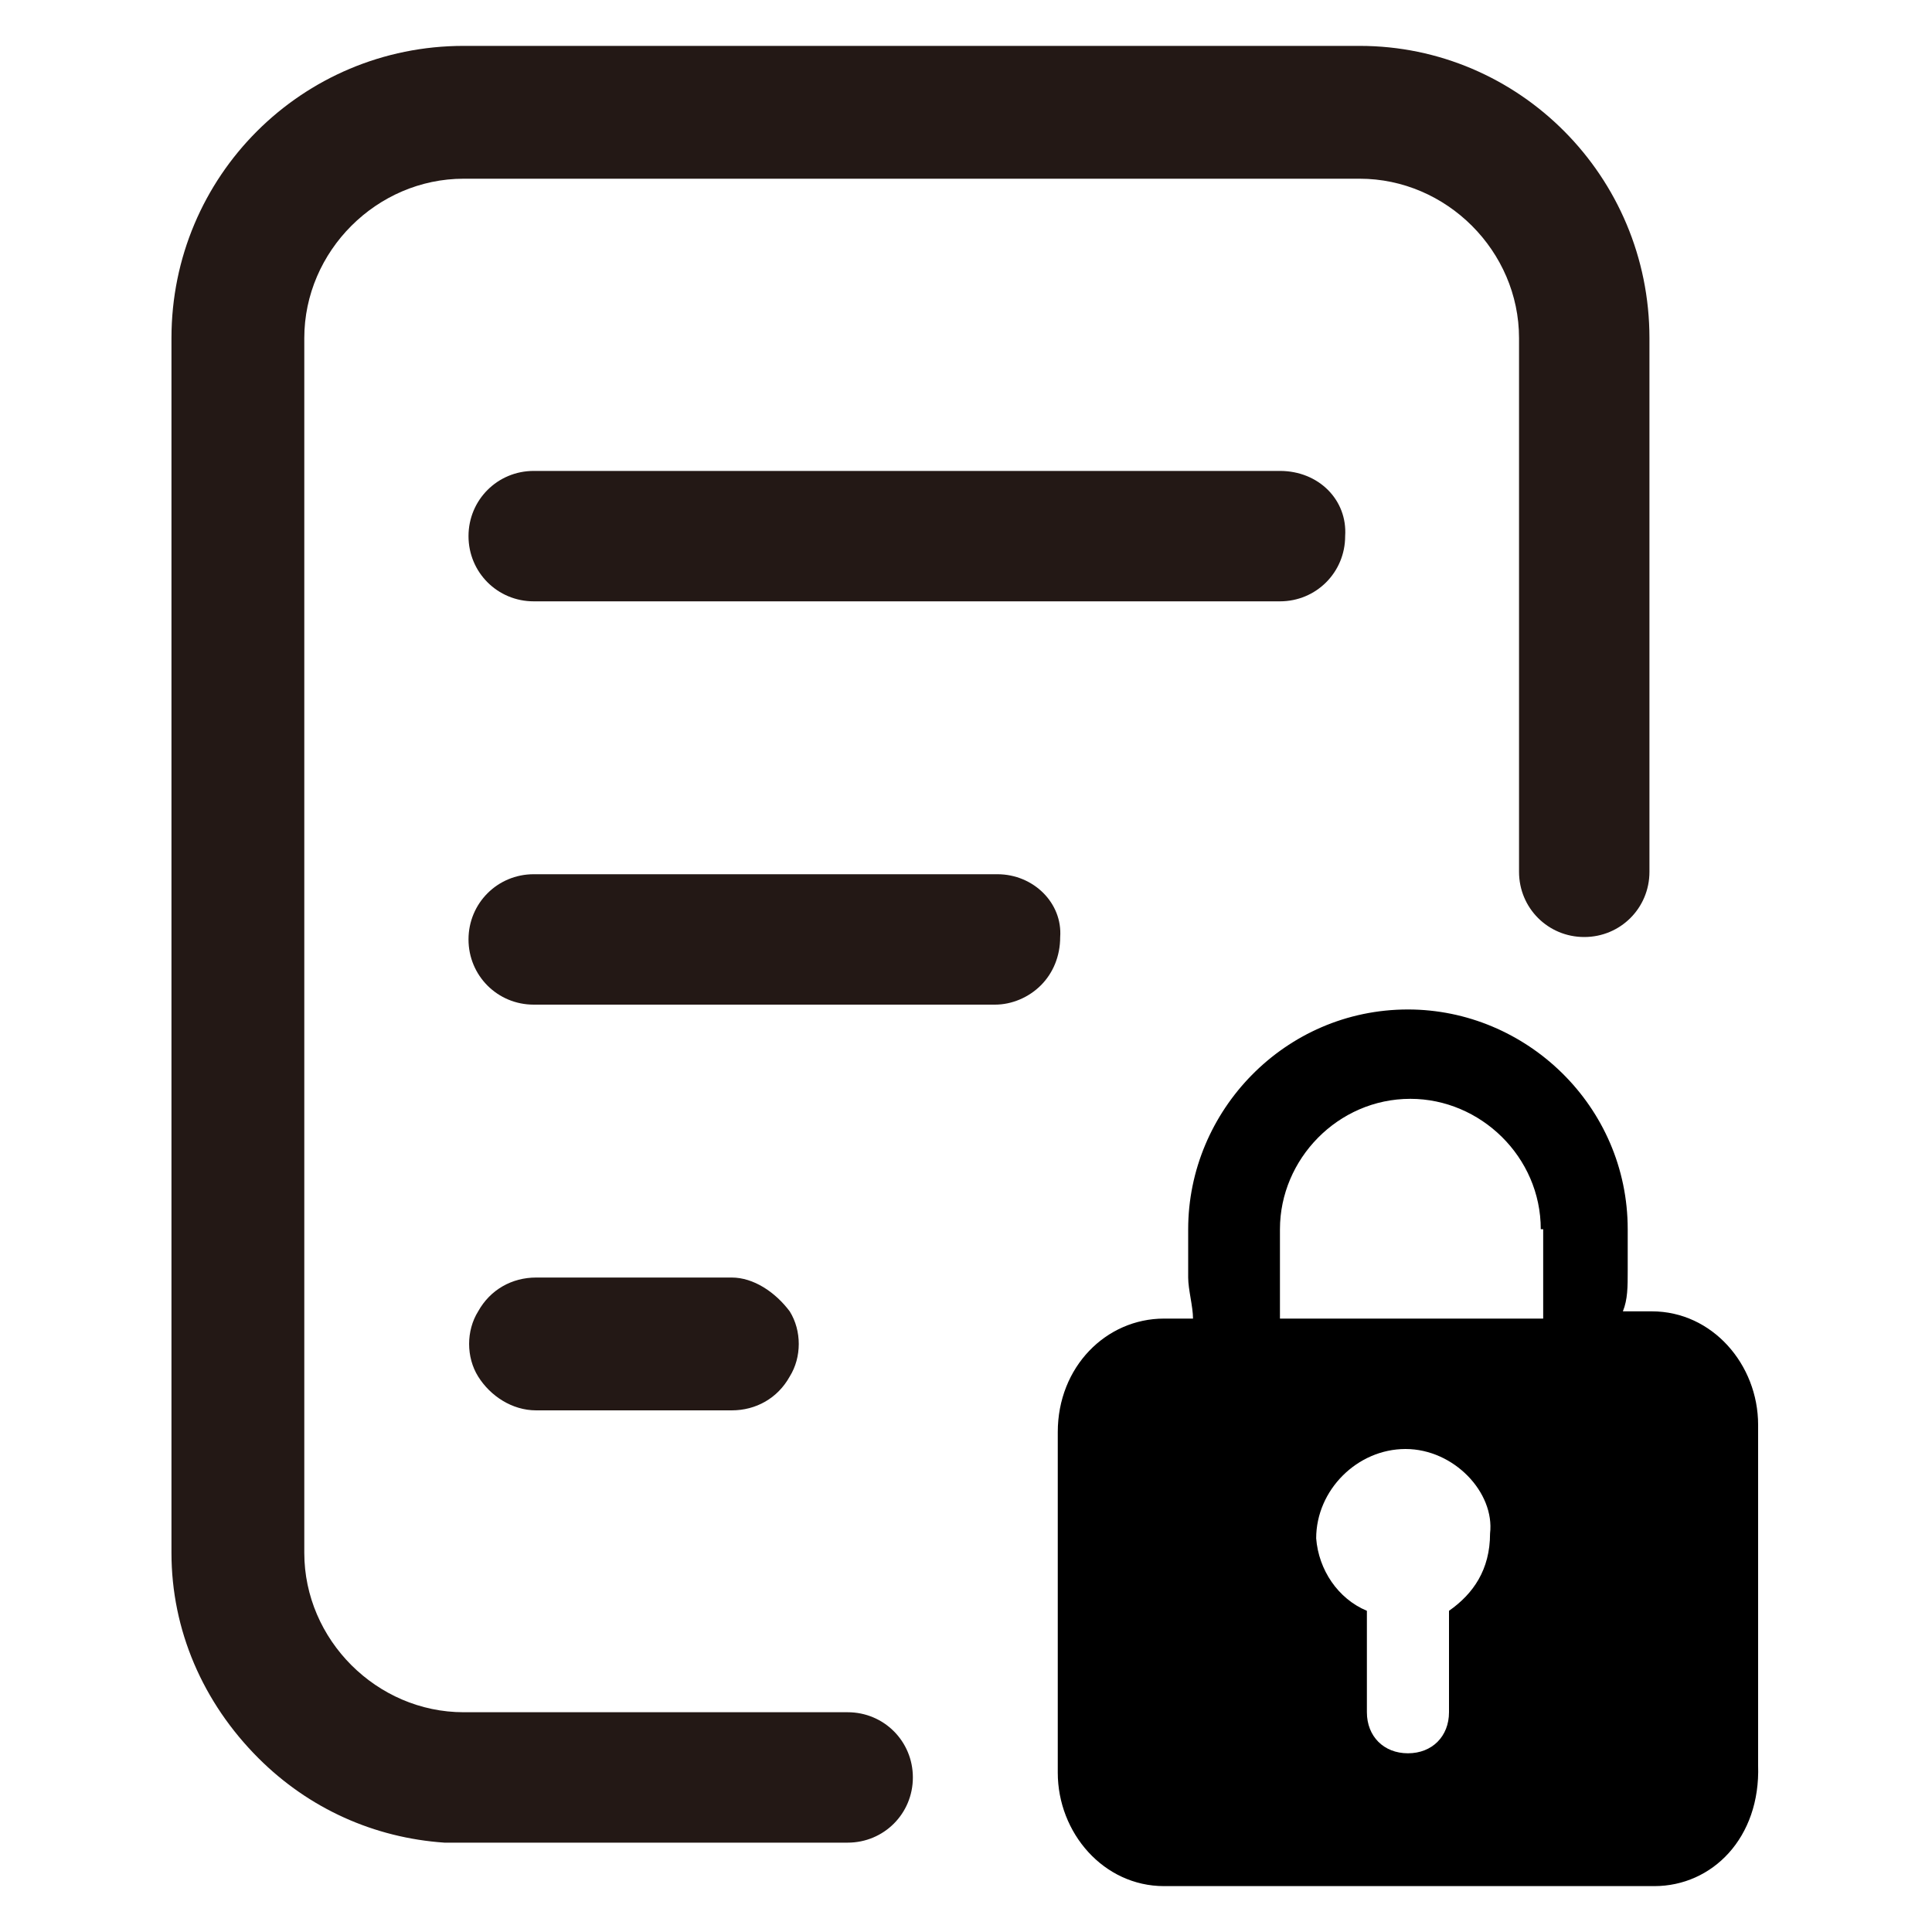 <?xml version="1.0" standalone="no"?><!DOCTYPE svg PUBLIC "-//W3C//DTD SVG 1.1//EN" "http://www.w3.org/Graphics/SVG/1.1/DTD/svg11.dtd"><svg t="1724317834888" class="icon" viewBox="0 0 1024 1024" version="1.1" xmlns="http://www.w3.org/2000/svg" p-id="27977" xmlns:xlink="http://www.w3.org/1999/xlink" width="200" height="200"><path d="M720.64 24.32H245.76C160 24.32 90.88 93.44 90.88 179.2v643.84c0 40.96 16.64 79.36 46.08 108.8 26.88 26.88 61.44 42.24 98.56 44.8h213.76c19.2 0 34.56-15.36 34.56-34.56s-15.36-34.56-34.56-34.56H245.76c-46.08 0-84.48-38.4-84.48-84.48V179.2c0-46.08 38.4-84.48 84.48-84.48h474.88c46.08 0 84.48 38.4 84.48 84.48v282.88c0 19.2 15.36 34.56 34.56 34.56s34.56-15.36 34.56-34.56V179.2c0-85.76-69.12-154.88-153.6-154.88z" fill="#231815" p-id="27978"></path><path d="M678.4 249.6H282.88c-19.2 0-34.56 15.36-34.56 34.56 0 19.2 15.36 34.56 34.56 34.56H678.4c19.2 0 34.56-15.36 34.56-34.56 1.28-19.2-14.08-34.56-34.56-34.56zM528.64 463.36H282.88c-19.2 0-34.56 15.36-34.56 34.56 0 19.2 15.36 34.56 34.56 34.56h244.48c8.96 0 17.92-3.84 24.32-10.24s10.24-15.36 10.24-25.6c1.28-17.92-14.08-33.28-33.28-33.28zM387.84 677.12h-103.68c-12.8 0-24.32 6.4-30.72 17.92-6.4 10.24-6.4 24.32 0 34.56 6.4 10.24 17.92 17.92 30.72 17.92h103.68c12.8 0 24.32-6.4 30.72-17.92 6.4-10.24 6.4-24.32 0-34.56-7.68-10.24-19.2-17.92-30.72-17.92z" fill="#231815" p-id="27979"></path><path d="M876.8 999.68H616.96c-32 0-56.32-28.16-56.32-60.16V759.04c0-34.56 25.6-60.16 56.32-60.16h15.36c0-6.4-2.56-15.36-2.56-21.76v-25.6c0-62.72 51.2-116.48 116.48-116.48 62.72 0 116.48 51.2 116.48 116.48v21.76c0 8.96 0 15.36-2.56 21.76h15.36c32 0 56.32 28.16 56.32 60.16v180.48c1.28 38.4-24.32 64-55.04 64zM724.48 853.76v53.76c0 12.8 8.96 21.76 21.76 21.76s21.76-8.96 21.76-21.76v-53.76c12.8-8.96 21.76-21.76 21.76-40.96 2.56-21.76-19.2-44.8-44.8-44.8s-47.36 21.76-47.36 47.36c1.28 16.64 11.52 32 26.88 38.4z m92.16-202.24c0-38.4-32-69.12-69.12-69.12-38.4 0-69.12 32-69.12 69.12v47.36h139.52v-47.36z m0 0" p-id="27980"></path></svg>